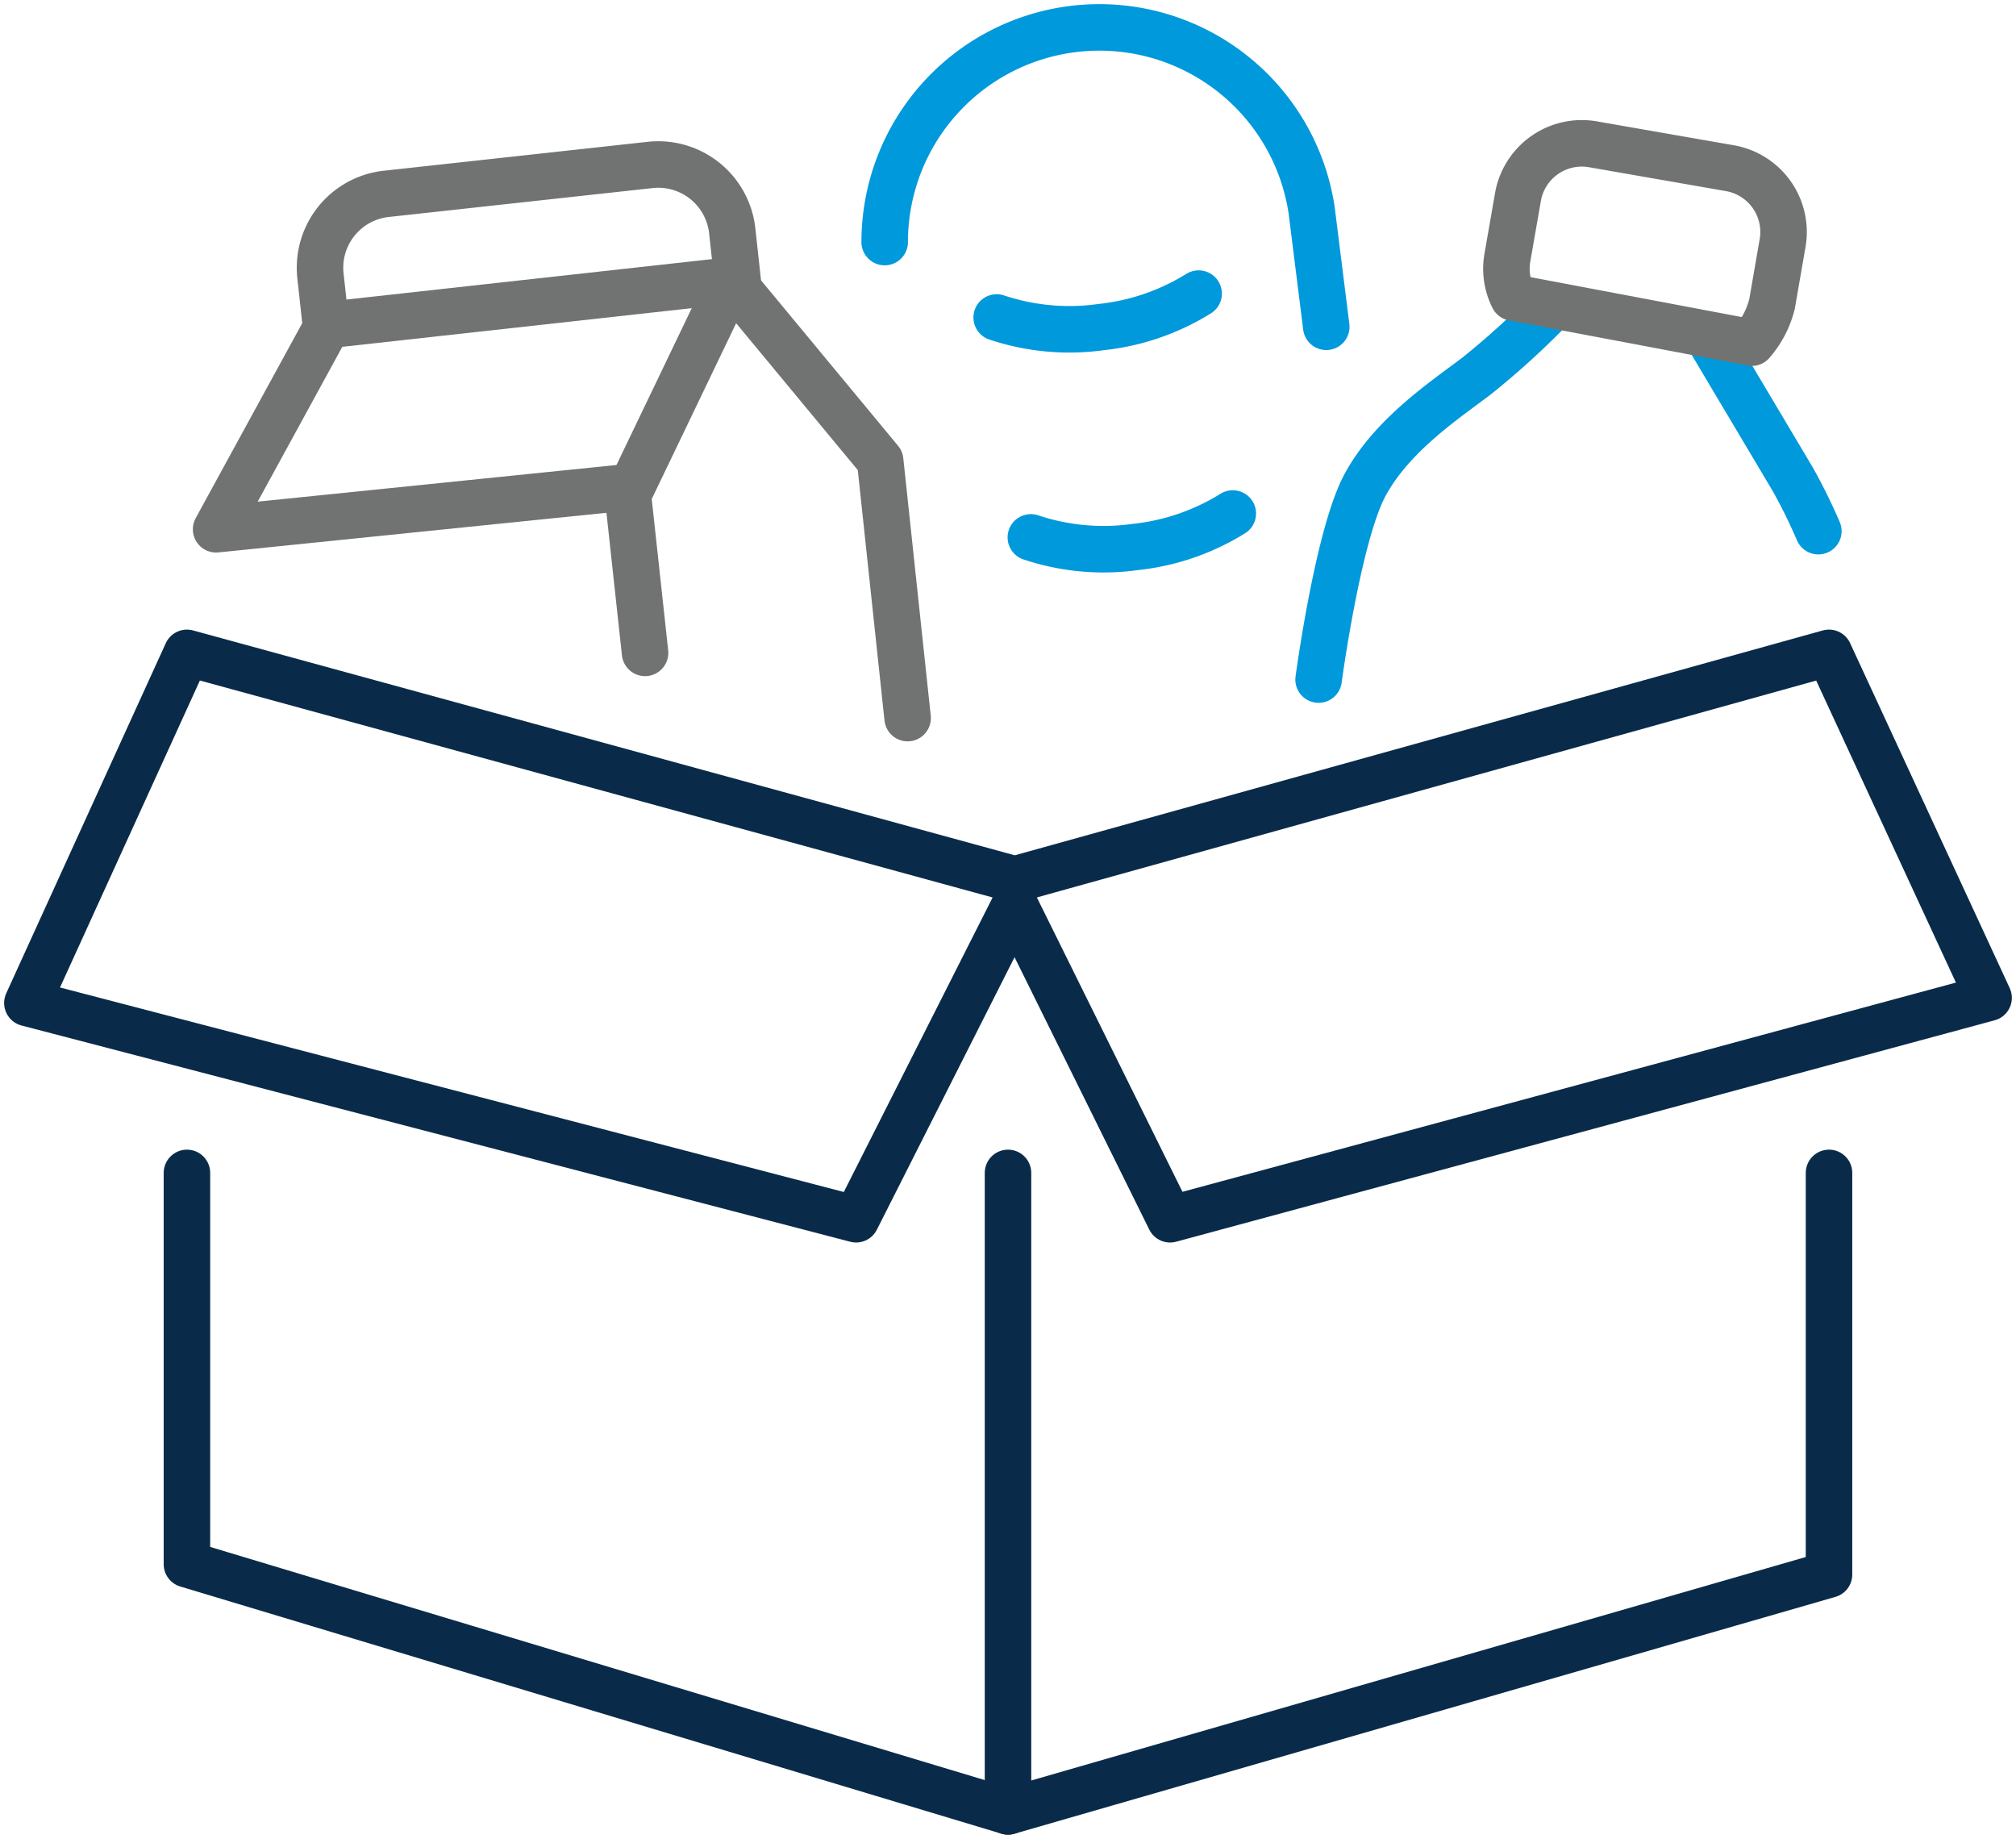 <svg xmlns="http://www.w3.org/2000/svg" xmlns:xlink="http://www.w3.org/1999/xlink" width="108.374" height="98.822" viewBox="0 0 108.374 98.822">
  <defs>
    <clipPath id="clip-path">
      <rect id="Rectangle_165" data-name="Rectangle 165" width="108.374" height="98.822" fill="none" stroke="#707070" stroke-width="2.5"/>
    </clipPath>
  </defs>
  <g id="Group_2734" data-name="Group 2734" transform="translate(-1606.747 -2889.722)">
    <path id="Path_2833" data-name="Path 2833" d="M9.328,17.9,53.834,30.077,97.6,17.9l8.58,18.541-44,11.9-8.35-16.879L45.3,48.34.751,36.718Z" transform="translate(1607.468 2906.91)" fill="none" stroke="#092b49" stroke-linecap="round" stroke-linejoin="round" stroke-width="2.5"/>
    <path id="Path_2834" data-name="Path 2834" d="M5.127,32.159V53.19L49.266,66.474,93.4,53.744V32.159" transform="translate(1611.669 2920.601)" fill="none" stroke="#092b49" stroke-linecap="round" stroke-linejoin="round" stroke-width="2.5"/>
    <line id="Line_3" data-name="Line 3" y2="34.315" transform="translate(1660.934 2952.76)" fill="none" stroke="#092b49" stroke-linecap="round" stroke-linejoin="round" stroke-width="2.5"/>
    <path id="Path_2835" data-name="Path 2835" d="M32.257,31.211,30.781,17.374,22.756,7.688,17.22,19.218l.923,8.488" transform="translate(1623.281 2897.105)" fill="none" stroke="#707372" stroke-linecap="round" stroke-linejoin="round" stroke-width="2.5"/>
    <path id="Path_2836" data-name="Path 2836" d="M27.6,18.85,5.926,21.063l6-10.977L33.6,7.689" transform="translate(1612.438 2897.105)" fill="none" stroke="#707372" stroke-linecap="round" stroke-linejoin="round" stroke-width="2.5"/>
    <g id="Group_2722" data-name="Group 2722" transform="translate(1606.747 2889.722)" clip-path="url(#clip-path)">
      <path id="Path_2837" data-name="Path 2837" d="M24.262,12.29a11.54,11.54,0,0,1,22.952-1.711L48,16.843" transform="translate(23.296 0.72)" fill="none" stroke="#0099dc" stroke-linecap="round" stroke-linejoin="round" stroke-width="2.5"/>
      <path id="Path_2838" data-name="Path 2838" d="M38.189,8.05a12.38,12.38,0,0,1-5.249,1.8,12.331,12.331,0,0,1-5.606-.517" transform="translate(26.245 7.73)" fill="none" stroke="#0099dc" stroke-linecap="round" stroke-linejoin="round" stroke-width="2.5"/>
      <path id="Path_2839" data-name="Path 2839" d="M39.126,14.08a12.38,12.38,0,0,1-5.249,1.8,12.331,12.331,0,0,1-5.606-.517" transform="translate(27.145 13.519)" fill="none" stroke="#0099dc" stroke-linecap="round" stroke-linejoin="round" stroke-width="2.5"/>
      <path id="Path_2840" data-name="Path 2840" d="M46.936,9.394S50.6,15.551,51.3,16.727a29.538,29.538,0,0,1,1.382,2.8" transform="translate(45.067 9.02)" fill="none" stroke="#0099dc" stroke-linecap="round" stroke-linejoin="round" stroke-width="2.5"/>
      <path id="Path_2841" data-name="Path 2841" d="M48.5,8.536A43.723,43.723,0,0,1,44.671,12c-1.729,1.313-4.565,3.181-6.018,5.881s-2.491,10.446-2.491,10.446" transform="translate(34.722 8.196)" fill="none" stroke="#0099dc" stroke-linecap="round" stroke-linejoin="round" stroke-width="2.5"/>
      <path id="Path_2842" data-name="Path 2842" d="M9.113,13.352,8.8,10.485A3.994,3.994,0,0,1,12.326,6.09L26.535,4.534a4,4,0,0,1,4.4,3.528l.323,2.958" transform="translate(8.426 4.33)" fill="none" stroke="#707372" stroke-linecap="round" stroke-linejoin="round" stroke-width="2.5"/>
      <path id="Path_2843" data-name="Path 2843" d="M54.507,14.642a4.989,4.989,0,0,0,1.086-2.084l.568-3.272a3.482,3.482,0,0,0-2.825-4.018L45.953,3.98a3.486,3.486,0,0,0-4.018,2.827l-.57,3.27a3.443,3.443,0,0,0,.316,2.141Z" transform="translate(39.667 3.773)" fill="none" stroke="#707372" stroke-linecap="round" stroke-linejoin="round" stroke-width="2.5"/>
    </g>
  </g>
</svg>
